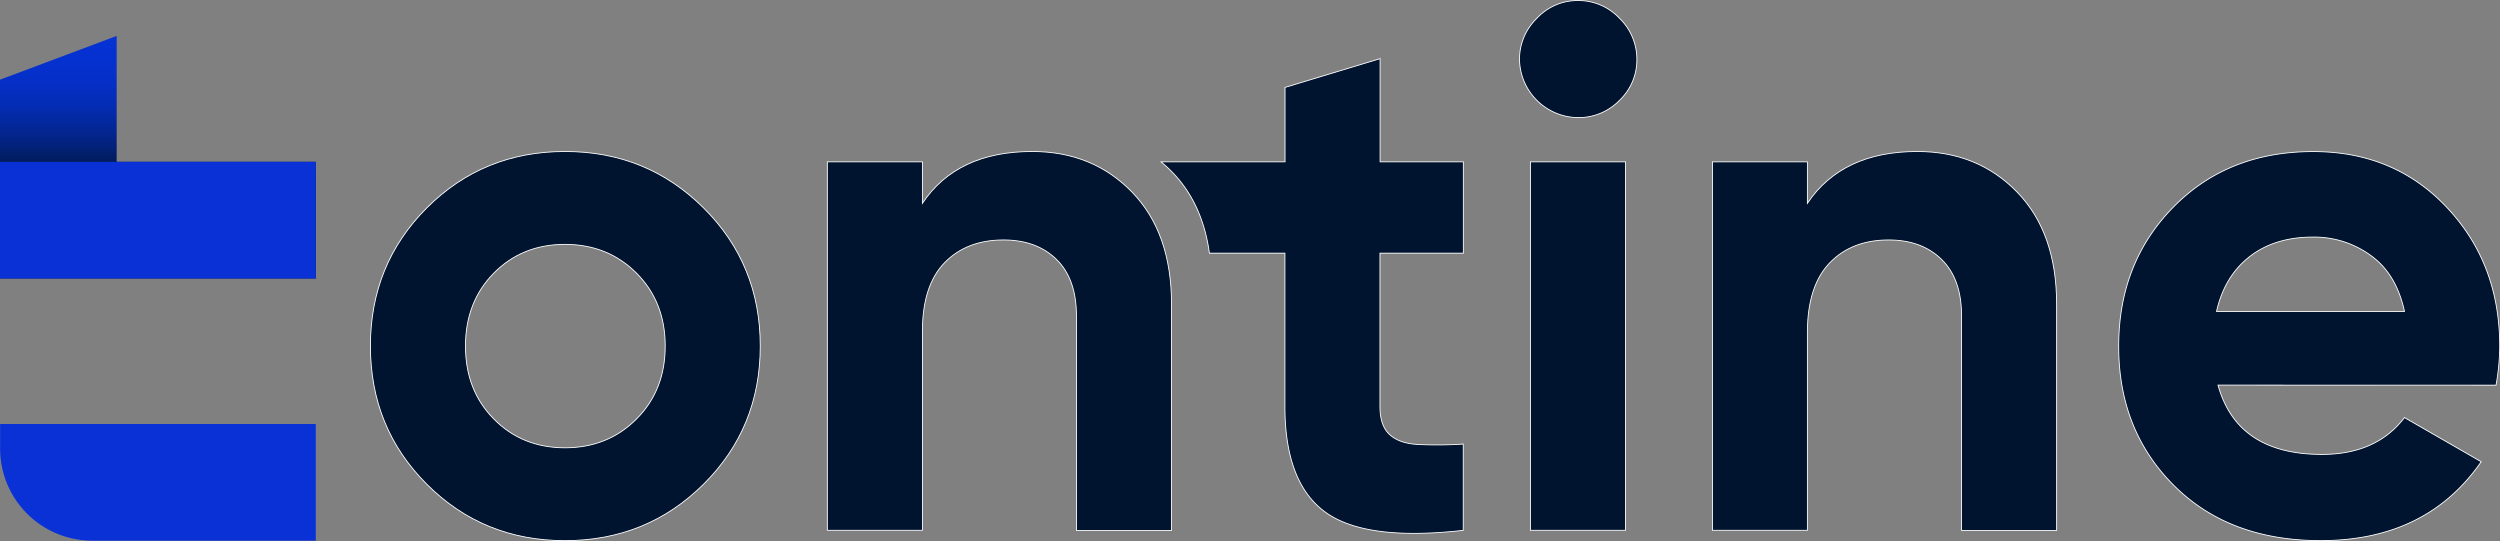 <svg id="Layer_1" data-name="Layer 1" xmlns="http://www.w3.org/2000/svg" xmlns:xlink="http://www.w3.org/1999/xlink" viewBox="0 0 860.78 186.3"><rect x="0" y="0" width="860.78" height="186.3" fill="#808080" stroke="none"/><defs><style>.cls-1{fill:#00132f;stroke:#fff;stroke-miterlimit:10;stroke-width:0.3px;}.cls-2{fill:url(#linear-gradient);}.cls-3{fill:#0931d6;}</style><linearGradient id="linear-gradient" x1="54.37" y1="12.37" x2="54.37" y2="95.89" gradientUnits="userSpaceOnUse"><stop offset="0" stop-color="#0532d4"/><stop offset="0.1" stop-color="#0531d0"/><stop offset="0.2" stop-color="#052fc5"/><stop offset="0.29" stop-color="#042cb3"/><stop offset="0.37" stop-color="#032799"/><stop offset="0.46" stop-color="#022178"/><stop offset="0.54" stop-color="#01194f"/><stop offset="0.59" stop-color="#001434"/><stop offset="1" stop-color="#00132f"/></linearGradient></defs><title>Main logo</title><path class="cls-1" d="M494.93,457.75q-19.55,19.41-47.71,19.42t-47.58-19.42q-19.41-19.41-19.41-47.57t19.41-47.58q19.41-19.41,47.58-19.42t47.71,19.42q19.53,19.41,19.53,47.58T494.93,457.75Zm-72.2-22.45q9.76,9.9,24.49,9.9t24.61-9.9q9.9-9.9,9.9-25.12t-9.9-25.13q-9.88-9.89-24.61-9.89t-24.49,9.89q-9.76,9.9-9.77,25.13T422.73,435.3Z" transform="translate(-252.69 -291.02)"/><path class="cls-1" d="M608.1,343.18q20.8,0,34.38,14t13.58,38.57v77.9H623.32V399.77q0-12.69-6.85-19.41t-18.27-6.72q-12.69,0-20.3,7.86t-7.61,23.6v68.51H537.55V346.74h32.74V361Q582.22,343.19,608.1,343.18Z" transform="translate(-252.69 -291.02)"/><path class="cls-1" d="M795.87,331.51a20.36,20.36,0,0,1-20-20,19.63,19.63,0,0,1,6-14.21,19.05,19.05,0,0,1,14.08-6.09,19.36,19.36,0,0,1,14.34,6.09,19.67,19.67,0,0,1,6,14.21,19.28,19.28,0,0,1-6,14.08A19.55,19.55,0,0,1,795.87,331.51Zm-16.24,142.1V346.74h32.74V473.61Z" transform="translate(-252.69 -291.02)"/><path class="cls-1" d="M912.85,343.18q20.8,0,34.38,14t13.58,38.57v77.9H928.08V399.77q0-12.69-6.86-19.41T903,373.64q-12.69,0-20.29,7.86T875,405.1v68.51H842.31V346.74H875V361Q887,343.19,912.85,343.18Z" transform="translate(-252.69 -291.02)"/><path class="cls-1" d="M1016.38,423.62q6.6,23.86,35.78,23.86,18.78,0,28.42-12.69L1107,450q-18.78,27.17-55.32,27.16-31.47,0-50.5-19t-19-47.95q0-28.68,18.78-47.84t48.21-19.16q27.92,0,46.06,19.29t18.14,47.71a76.17,76.17,0,0,1-1.27,13.44Zm-.51-25.37h64.71Q1077.79,385.31,1069,379a33.07,33.07,0,0,0-19.92-6.35q-13.18,0-21.82,6.73T1015.87,398.25Z" transform="translate(-252.69 -291.02)"/><path class="cls-1" d="M756.54,378.2V346.74H727.87V311.21l-32.73,9.9v25.63h-42.7a48.24,48.24,0,0,1,3.82,3.51Q666.75,361,669.1,378.2h26V431q0,26.14,13.83,36.29t47.57,6.34V443.92a140.21,140.21,0,0,1-15.73.13c-4.23-.25-7.45-1.4-9.64-3.42s-3.3-5.25-3.3-9.65V378.2Z" transform="translate(-252.69 -291.02)"/><polygon class="cls-2" points="108.75 95.89 0 95.89 0 27.43 40.17 12.37 40.17 55.72 108.75 55.72 108.75 95.89"/><rect class="cls-3" y="55.72" width="108.75" height="40.17"/><path class="cls-3" d="M361.43,477.17h-77a31.71,31.71,0,0,1-31.7-31.71V437H361.43Z" transform="translate(-252.69 -291.02)"/></svg>